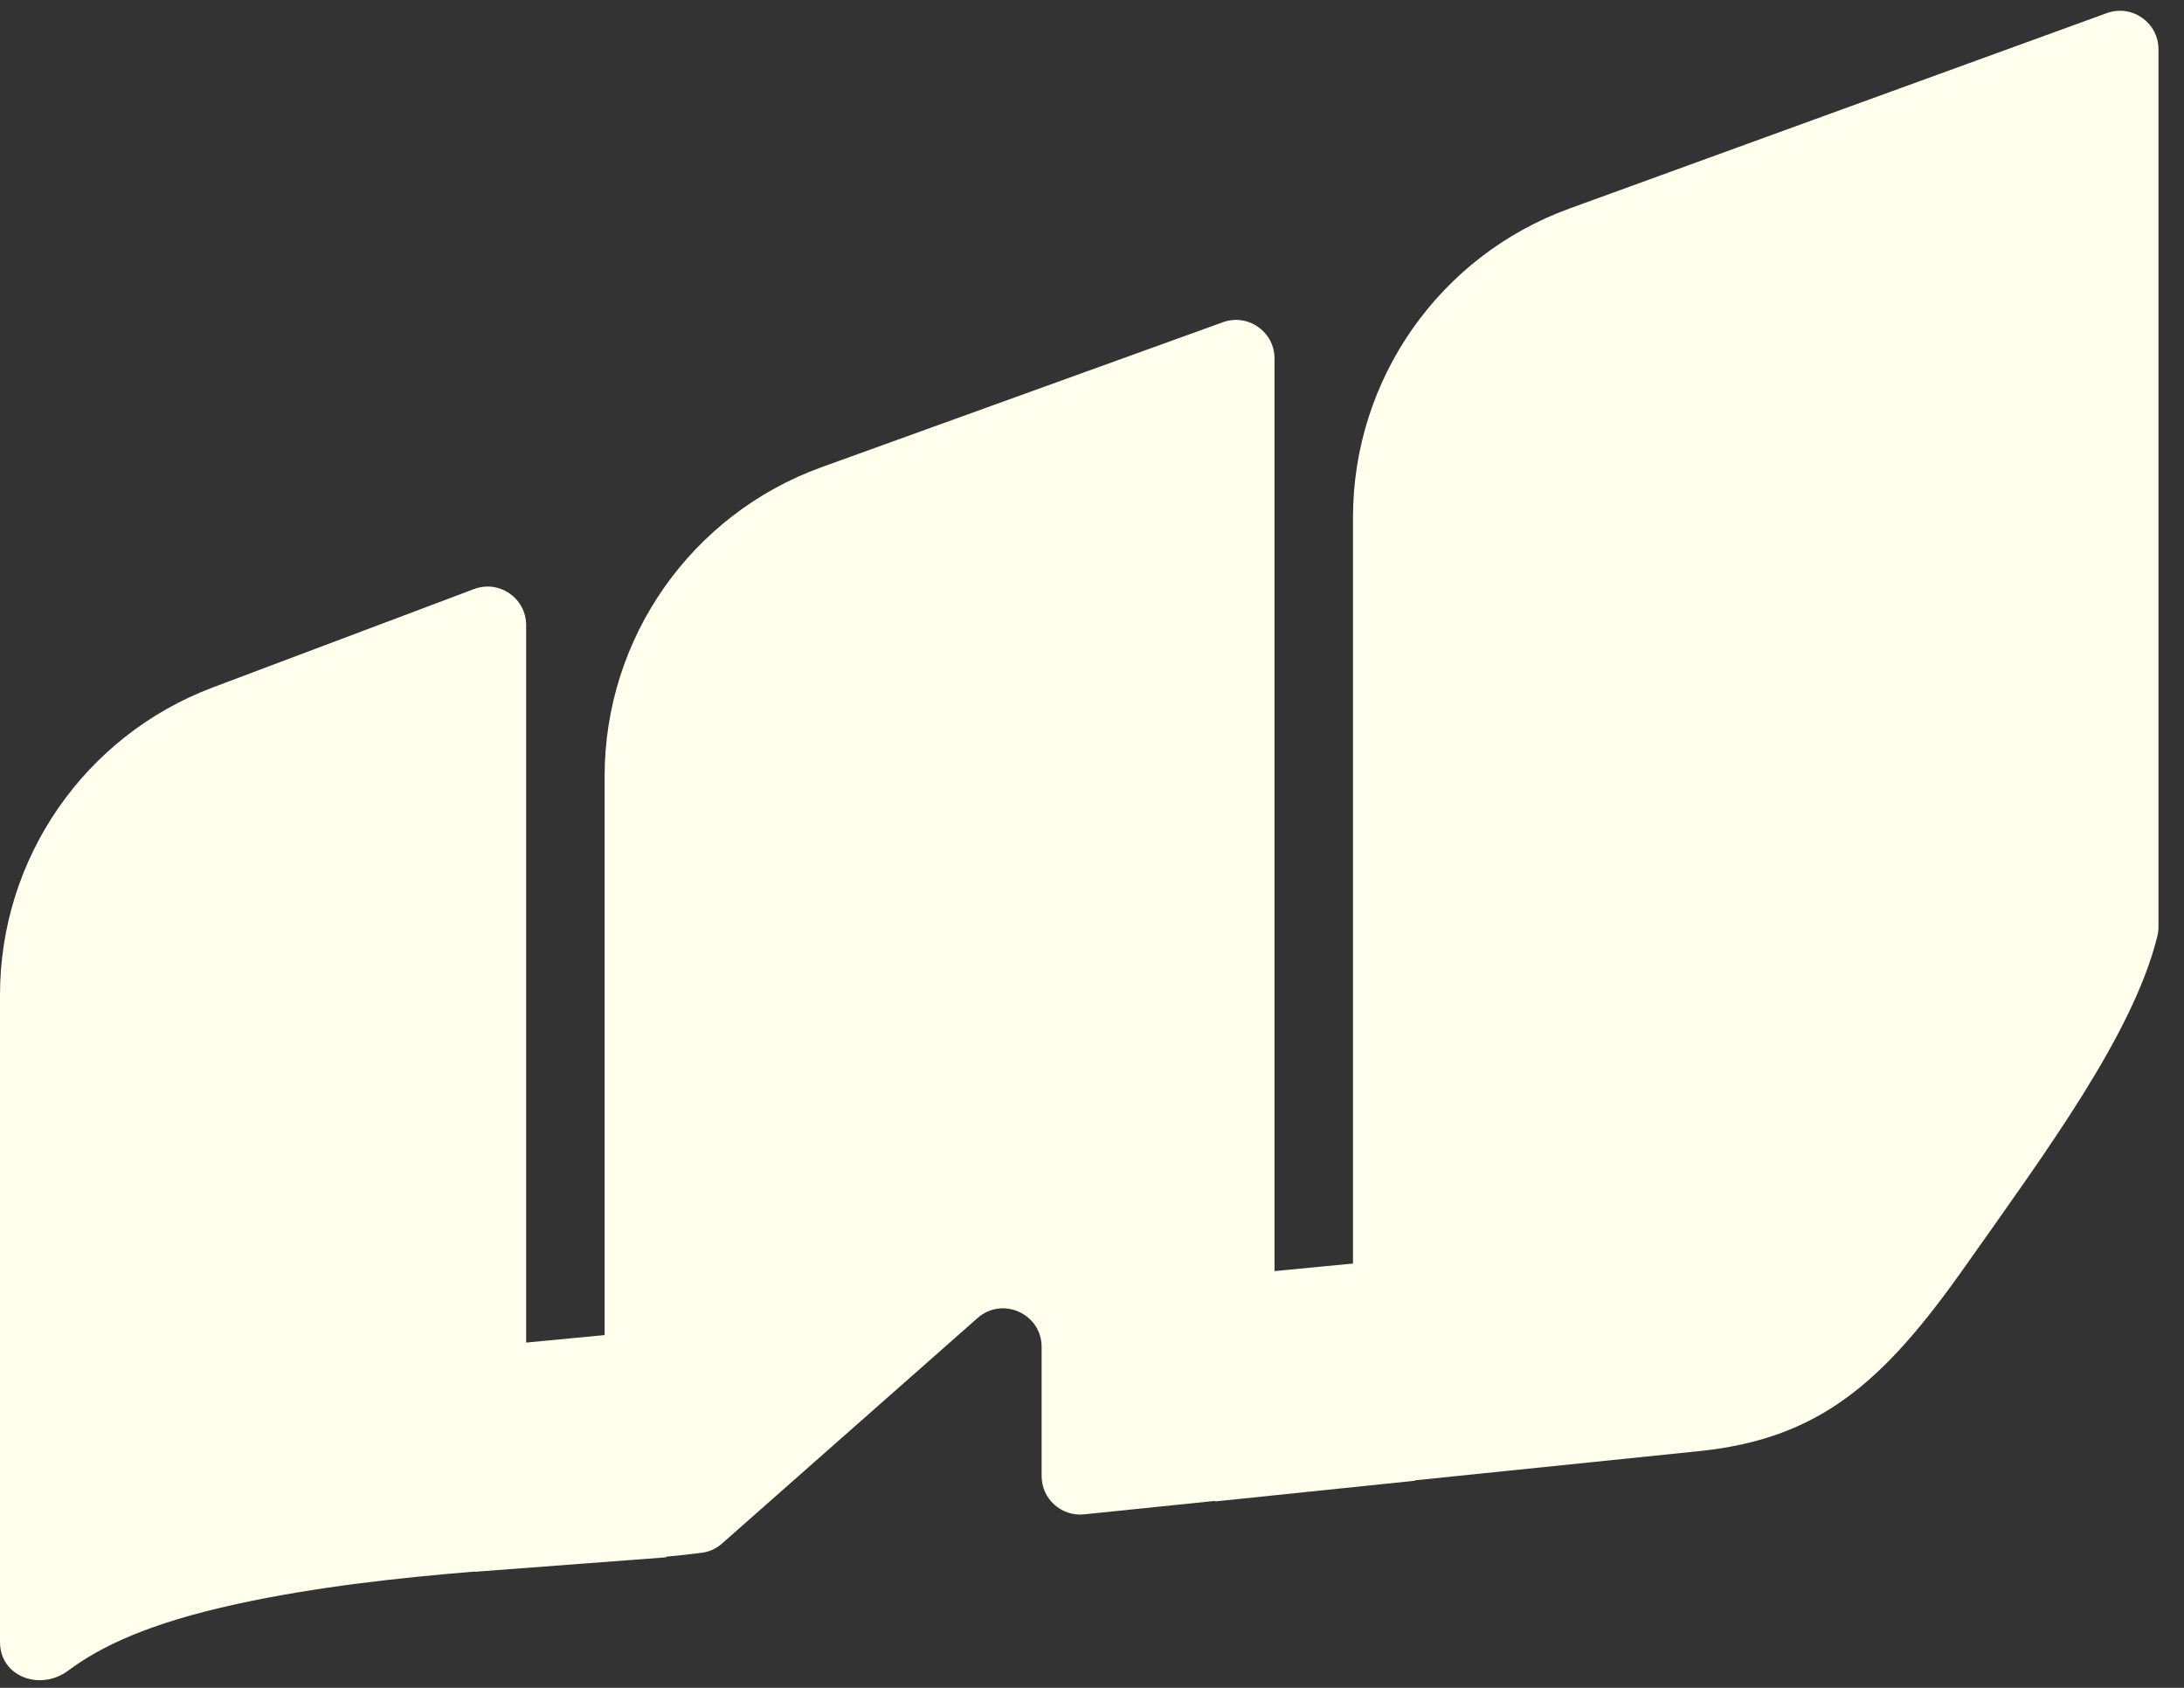 <svg width="44" height="34" viewBox="0 0 44 34" fill="none" xmlns="http://www.w3.org/2000/svg">
<rect x="0" y="0" width="44" height="34" fill="#333333" stroke="none"/>
<path d="M42.445 0.264C42.951 0.08 43.486 0.455 43.486 0.994V18.676C43.486 18.734 43.48 18.792 43.466 18.849C42.976 20.835 41.233 23.182 39.585 25.519C37.933 27.862 36.645 28.992 34.2 29.235L28.505 29.82L28.506 29.828L24.48 30.245L24.48 30.234L21.841 30.505C21.383 30.552 20.985 30.194 20.985 29.734V27.133C20.985 26.465 20.197 26.108 19.695 26.55L14.545 31.094C14.433 31.193 14.295 31.258 14.146 31.278C13.92 31.308 13.676 31.334 13.417 31.359L13.419 31.371L9.567 31.662V31.657C8.016 31.785 6.35 31.967 4.773 32.311C3.013 32.695 2.039 33.157 1.374 33.653C0.812 34.071 0 33.778 0 33.078V20.041C0 17.287 1.707 14.82 4.284 13.849L9.55 11.866C10.057 11.675 10.6 12.05 10.6 12.592V27.045L12.181 26.894V15.635C12.181 12.848 13.928 10.36 16.549 9.412L24.637 6.491C25.143 6.308 25.677 6.683 25.677 7.221V25.605L27.258 25.453V10.422C27.258 7.64 28.999 5.154 31.613 4.203L42.445 0.264Z" fill="#FEFFEC"/>
</svg>
